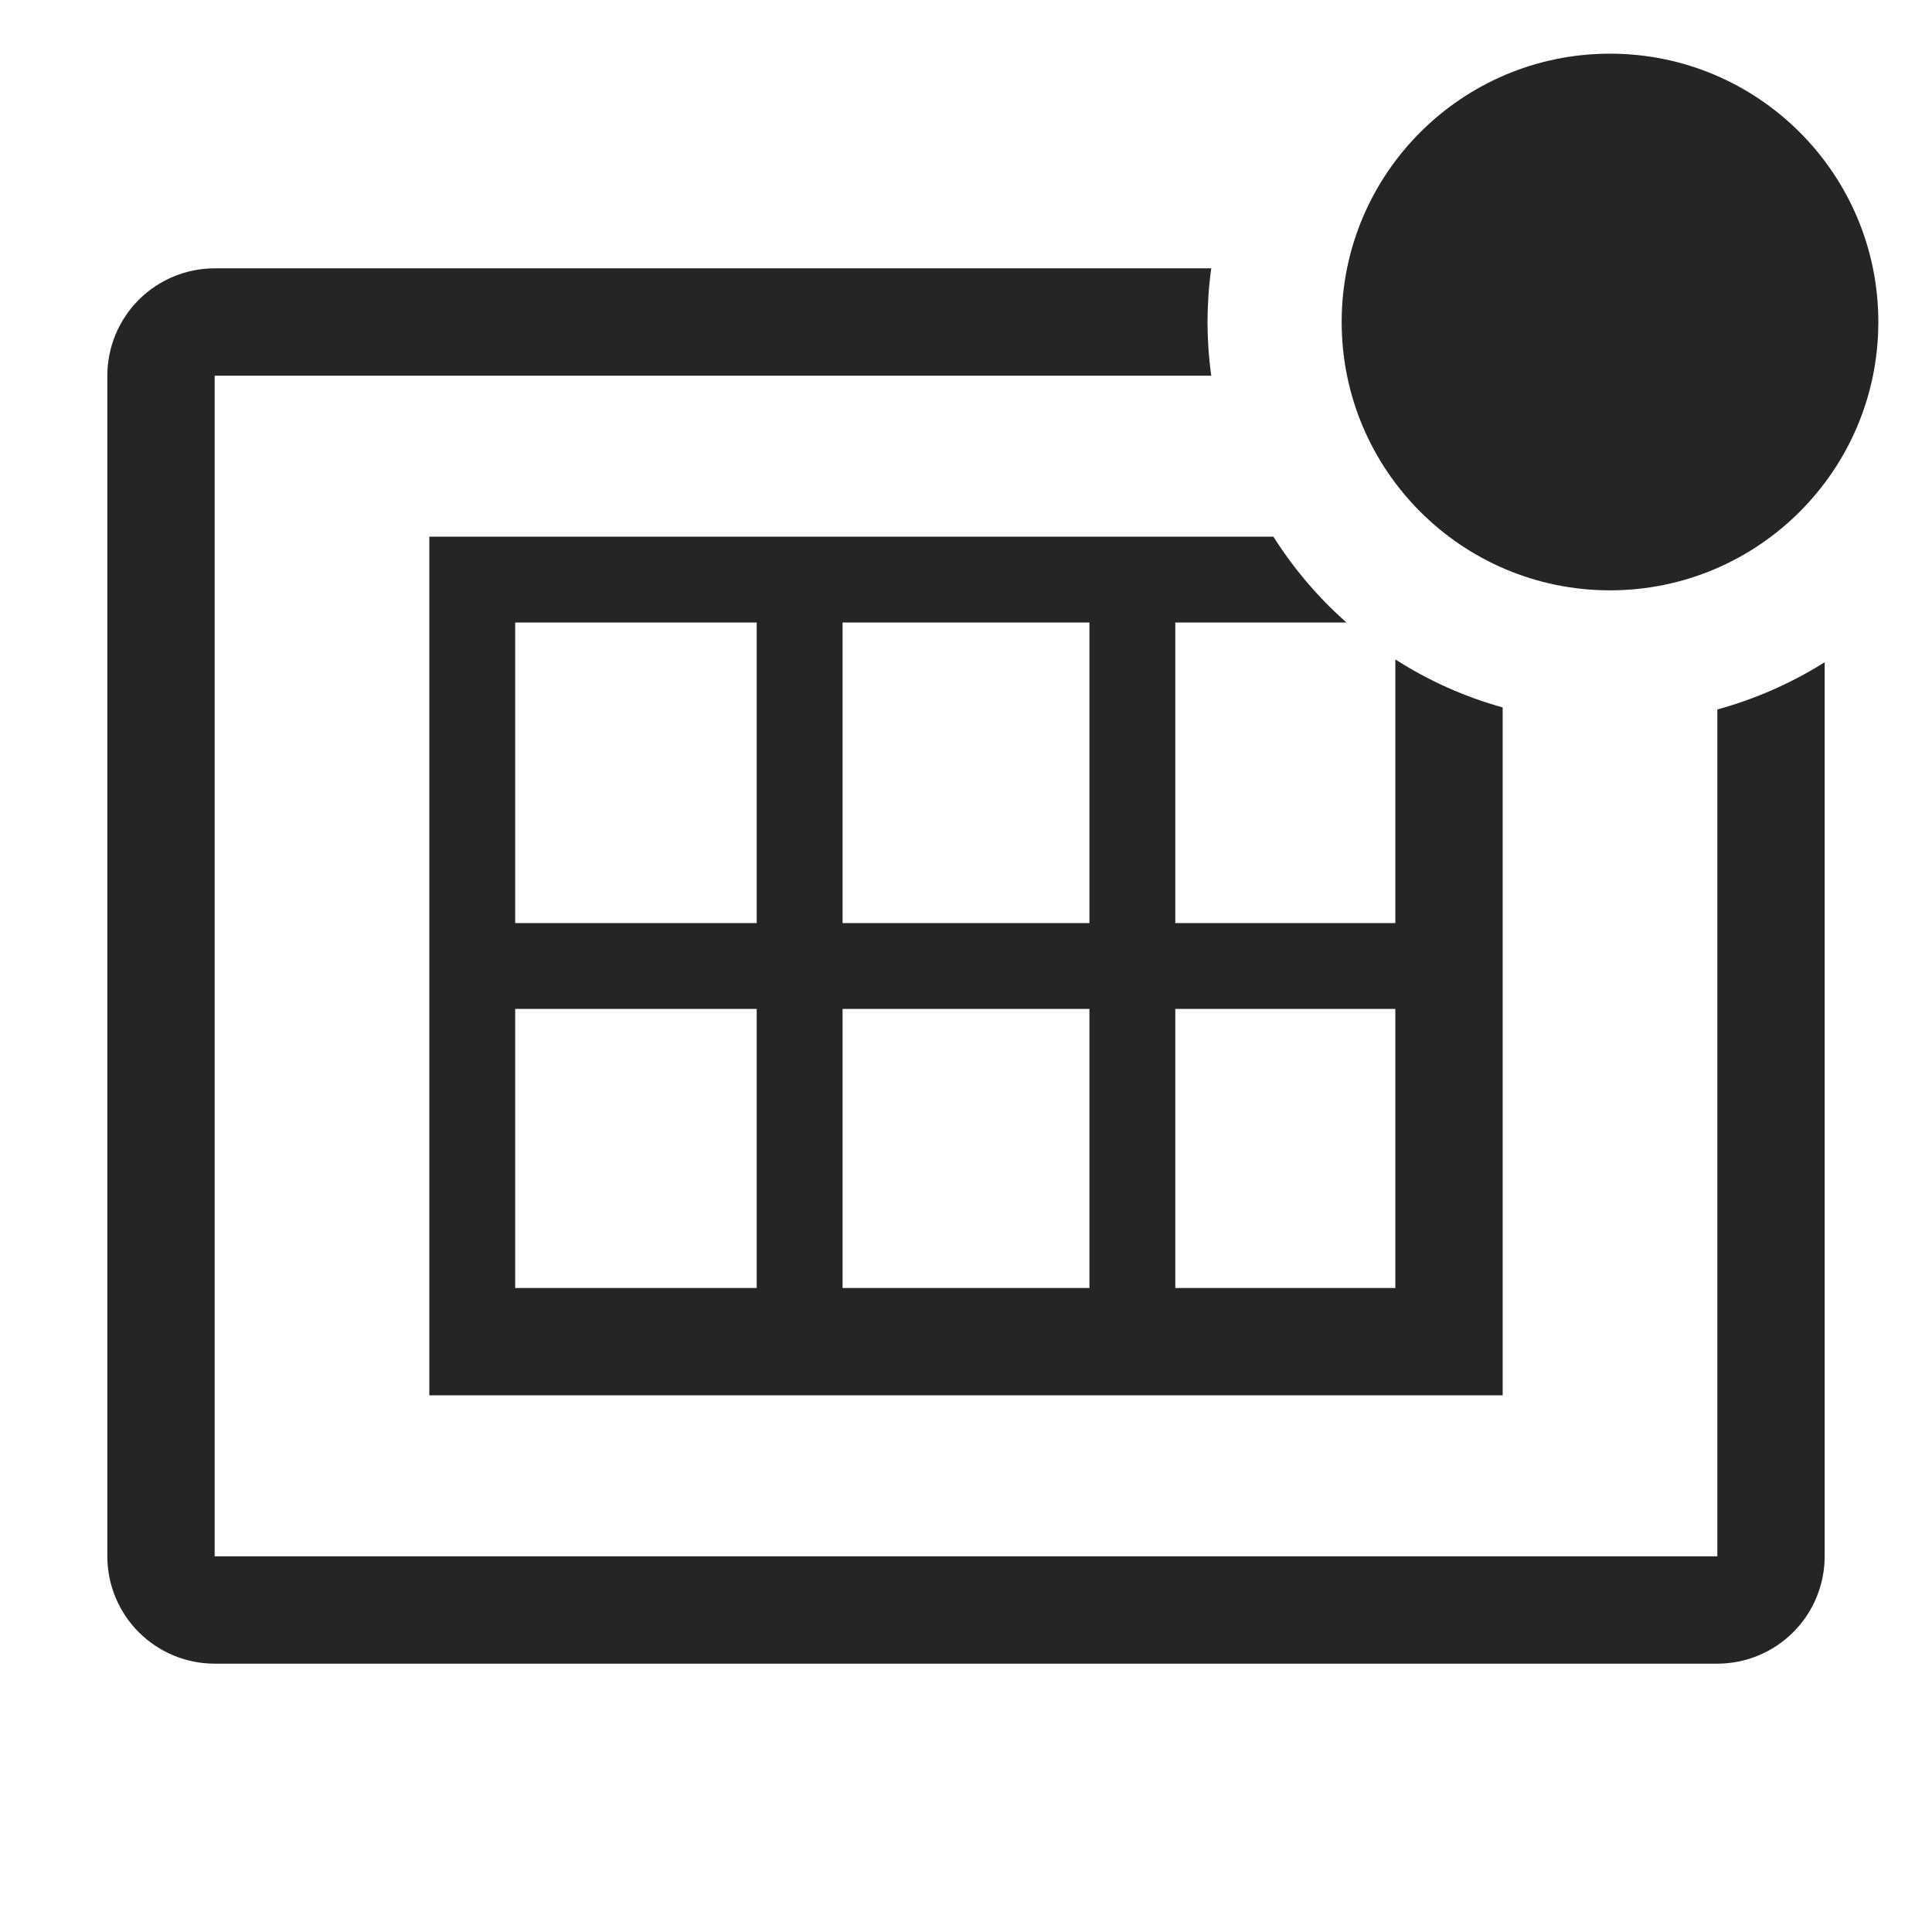 <svg width="36" height="36" viewBox="0 0 36 36" fill="none" xmlns="http://www.w3.org/2000/svg">
<g clip-path="url(#clip0_1_938)">
<path d="M32 13.22V29H4V7H22.57C22.524 6.669 22.501 6.335 22.5 6C22.501 5.665 22.524 5.331 22.57 5H4C3.47 5 2.961 5.211 2.586 5.586C2.211 5.961 2 6.47 2 7V29C2 29.53 2.211 30.039 2.586 30.414C2.961 30.789 3.47 31 4 31H32C32.53 31 33.039 30.789 33.414 30.414C33.789 30.039 34 29.53 34 29V12.34C33.38 12.73 32.706 13.026 32 13.22Z" fill="#252525"/>
<path d="M8 10H23.728C24.104 10.595 24.563 11.134 25.09 11.6H21.9V17.2H26V12.287C26.618 12.684 27.292 12.985 28 13.182V26H8V10ZM9.6 24H14.1V18.8H9.6V24ZM14.1 11.6H9.6V17.2H14.1V11.6ZM26 24V18.8H21.9V24H26ZM15.7 11.6V17.2H20.3V11.6H15.7ZM15.7 24H20.3V18.8H15.7V24Z" fill="#252525"/>
<path d="M30 11C32.761 11 35 8.761 35 6C35 3.239 32.761 1 30 1C27.239 1 25 3.239 25 6C25 8.761 27.239 11 30 11Z" fill="#252525"/>
</g>
<defs>
<clipPath id="clip0_1_938">
<rect width="36" height="36" fill="white"/>
</clipPath>
</defs>
</svg>
